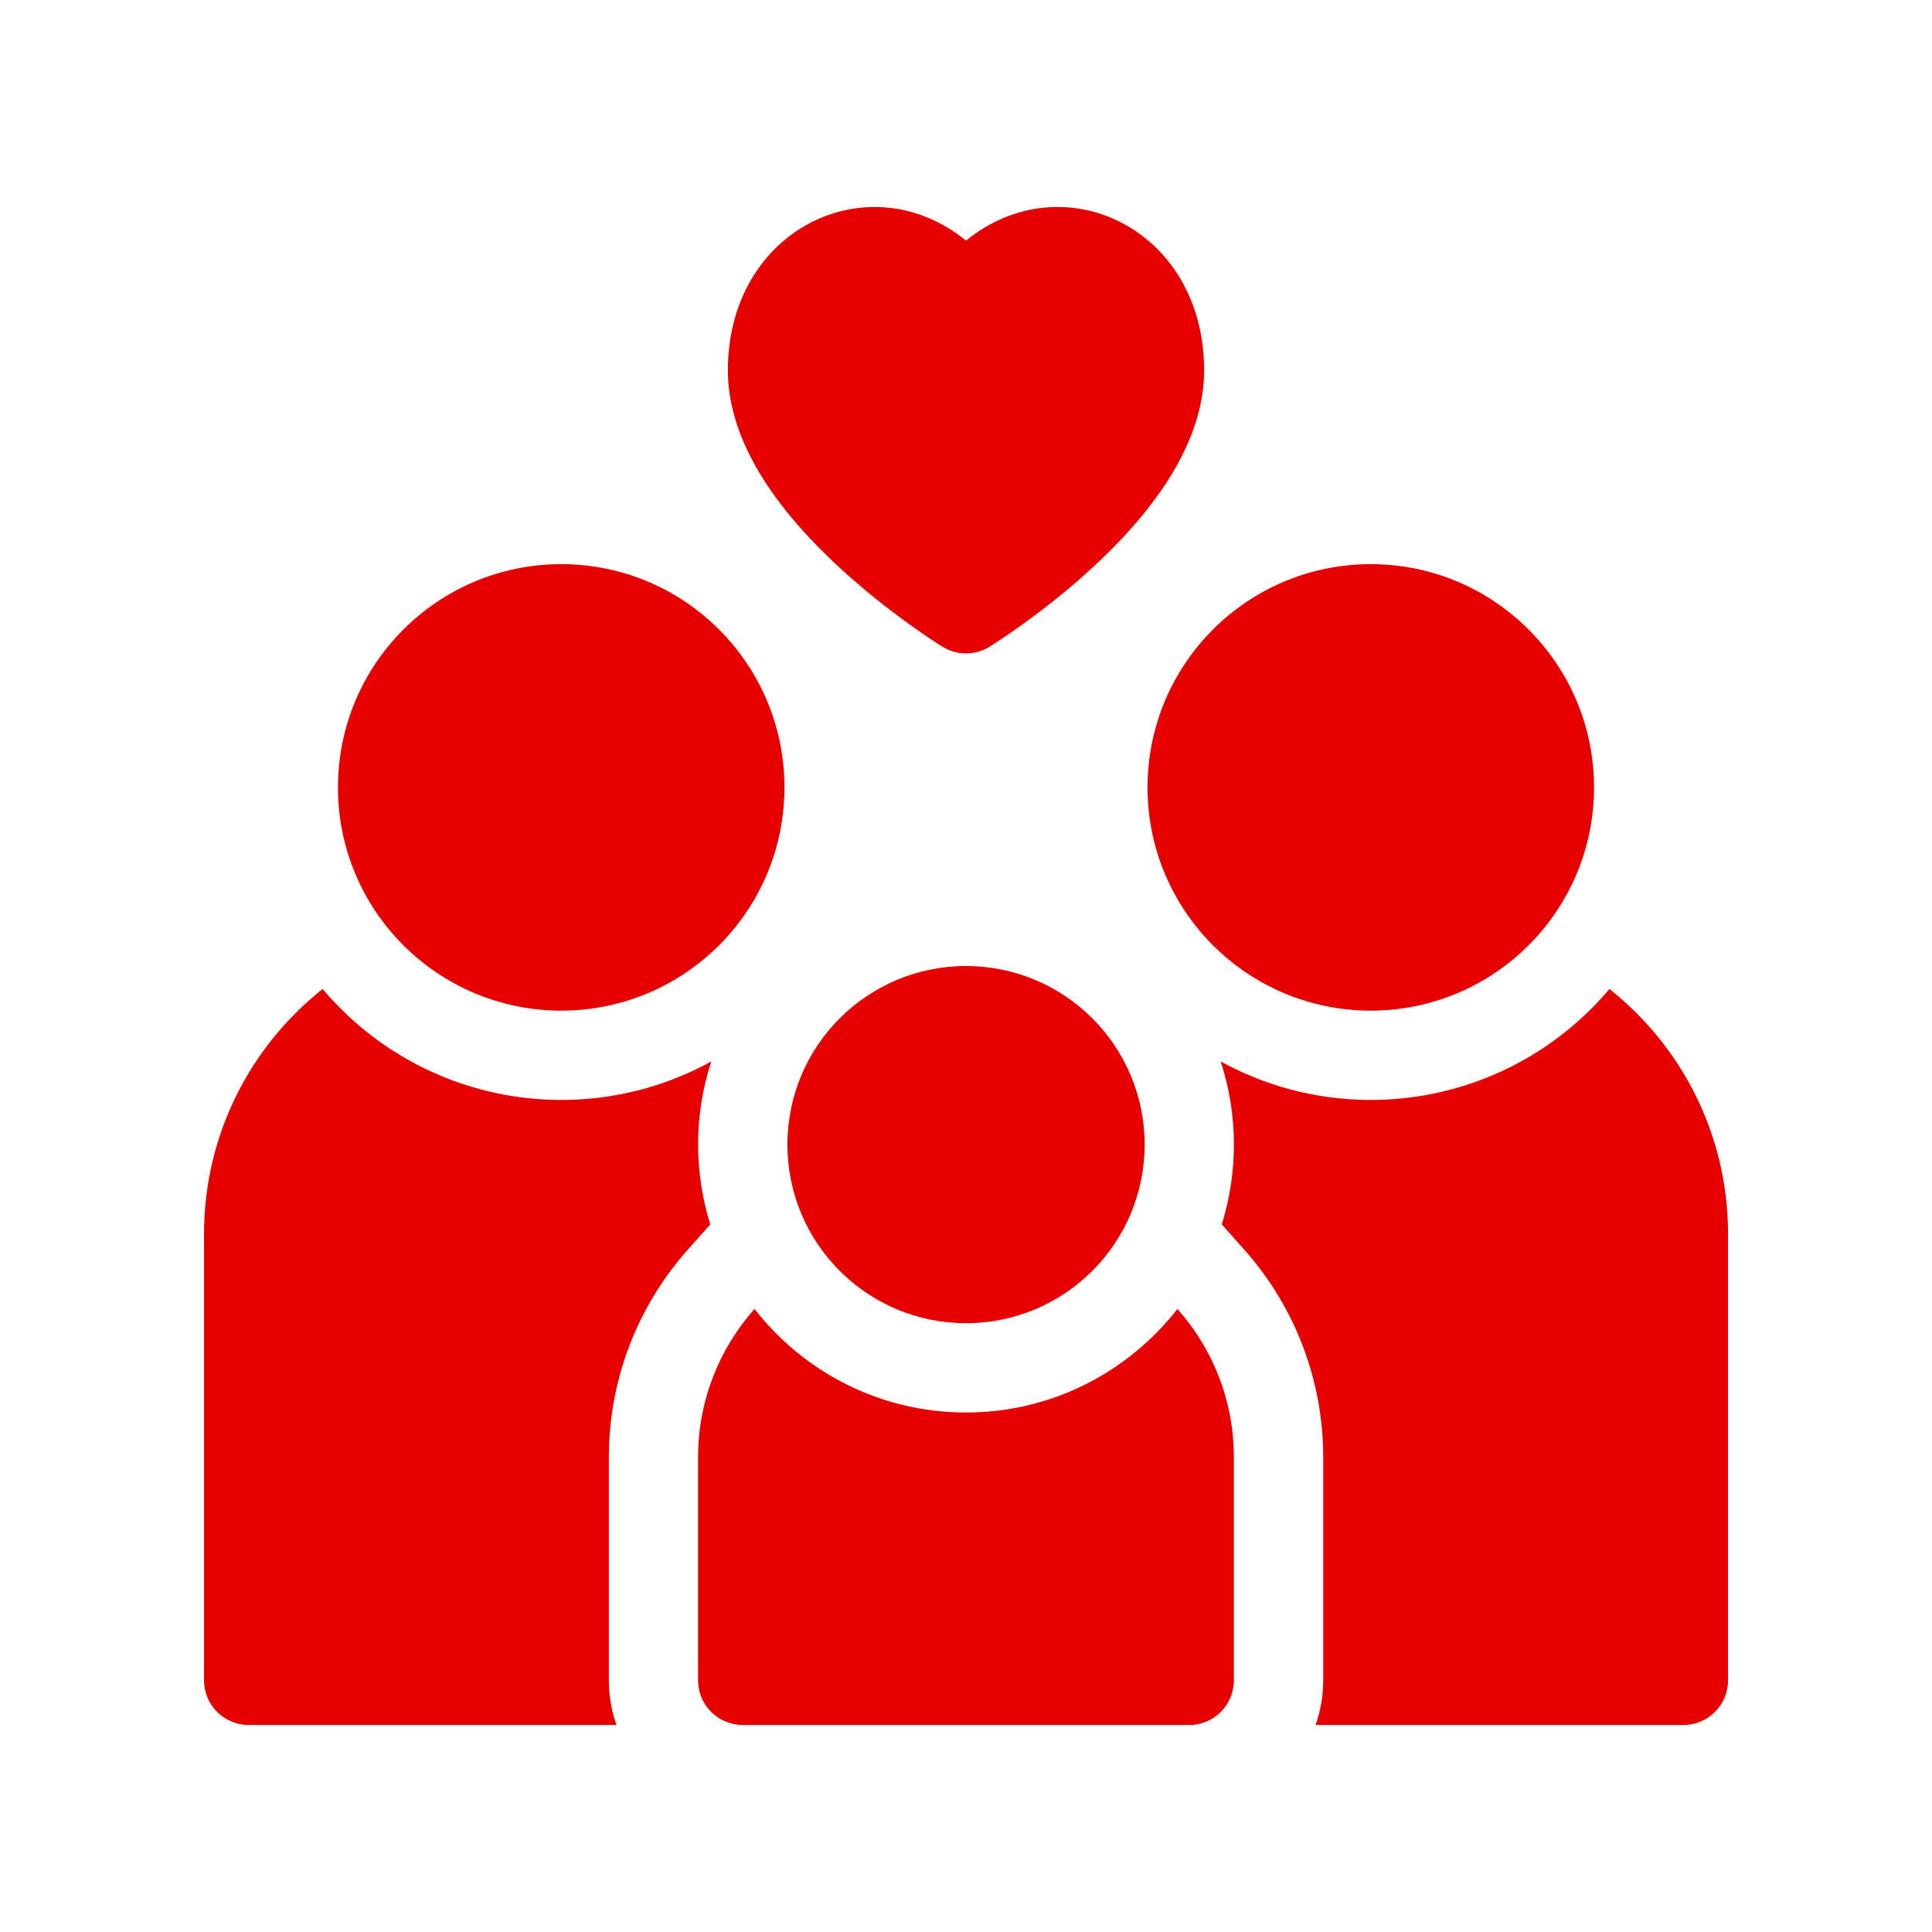 <?xml version="1.0" encoding="UTF-8"?>
<svg xmlns="http://www.w3.org/2000/svg" width="28" height="28" viewBox="0 0 28 28" fill="none">
  <path d="M9.97 18.109L10.294 17.745C10.057 16.987 10.056 16.153 10.309 15.383C8.445 16.408 6.085 16 4.676 14.333C3.629 15.163 2.957 16.445 2.957 17.882V24.353C2.957 24.71 3.247 25 3.604 25H8.935C8.861 24.792 8.824 24.573 8.824 24.353V21.117C8.824 20.008 9.231 18.939 9.97 18.109Z" fill="#E60000"></path>
  <path d="M8.134 14.647C9.921 14.647 11.369 13.198 11.369 11.412C11.369 9.625 9.921 8.176 8.134 8.176C6.347 8.176 4.898 9.625 4.898 11.412C4.898 13.198 6.347 14.647 8.134 14.647Z" fill="#E60000"></path>
  <path d="M23.325 14.333C21.914 16.003 19.552 16.406 17.691 15.383C17.944 16.155 17.944 16.986 17.707 17.745L18.031 18.109C18.77 18.939 19.177 20.008 19.177 21.117V24.353C19.177 24.58 19.138 24.797 19.066 25H24.397C24.754 25 25.044 24.71 25.044 24.353V17.882C25.044 16.445 24.372 15.163 23.325 14.333Z" fill="#E60000"></path>
  <path d="M19.866 14.647C21.653 14.647 23.102 13.198 23.102 11.412C23.102 9.625 21.653 8.176 19.866 8.176C18.079 8.176 16.631 9.625 16.631 11.412C16.631 13.198 18.079 14.647 19.866 14.647Z" fill="#E60000"></path>
  <path d="M14 20.471C12.755 20.471 11.646 19.883 10.935 18.97C10.427 19.542 10.117 20.294 10.117 21.118V24.353C10.117 24.71 10.407 25 10.764 25H17.235C17.592 25 17.882 24.71 17.882 24.353V21.118C17.882 20.294 17.573 19.542 17.064 18.97C16.353 19.883 15.244 20.471 14 20.471Z" fill="#E60000"></path>
  <path d="M14 19.177C15.43 19.177 16.589 18.018 16.589 16.588C16.589 15.159 15.43 14 14 14C12.571 14 11.412 15.159 11.412 16.588C11.412 18.018 12.571 19.177 14 19.177Z" fill="#E60000"></path>
  <path d="M12.159 8.219C12.898 8.902 13.63 9.355 13.661 9.374C13.763 9.437 13.88 9.47 14 9.47C14.12 9.47 14.237 9.437 14.339 9.374C14.37 9.355 15.102 8.902 15.841 8.219C16.909 7.232 17.451 6.272 17.451 5.366C17.451 3.309 15.406 2.344 14 3.487C12.591 2.342 10.549 3.315 10.549 5.366C10.549 6.272 11.091 7.232 12.159 8.219Z" fill="#E60000"></path>
</svg>
